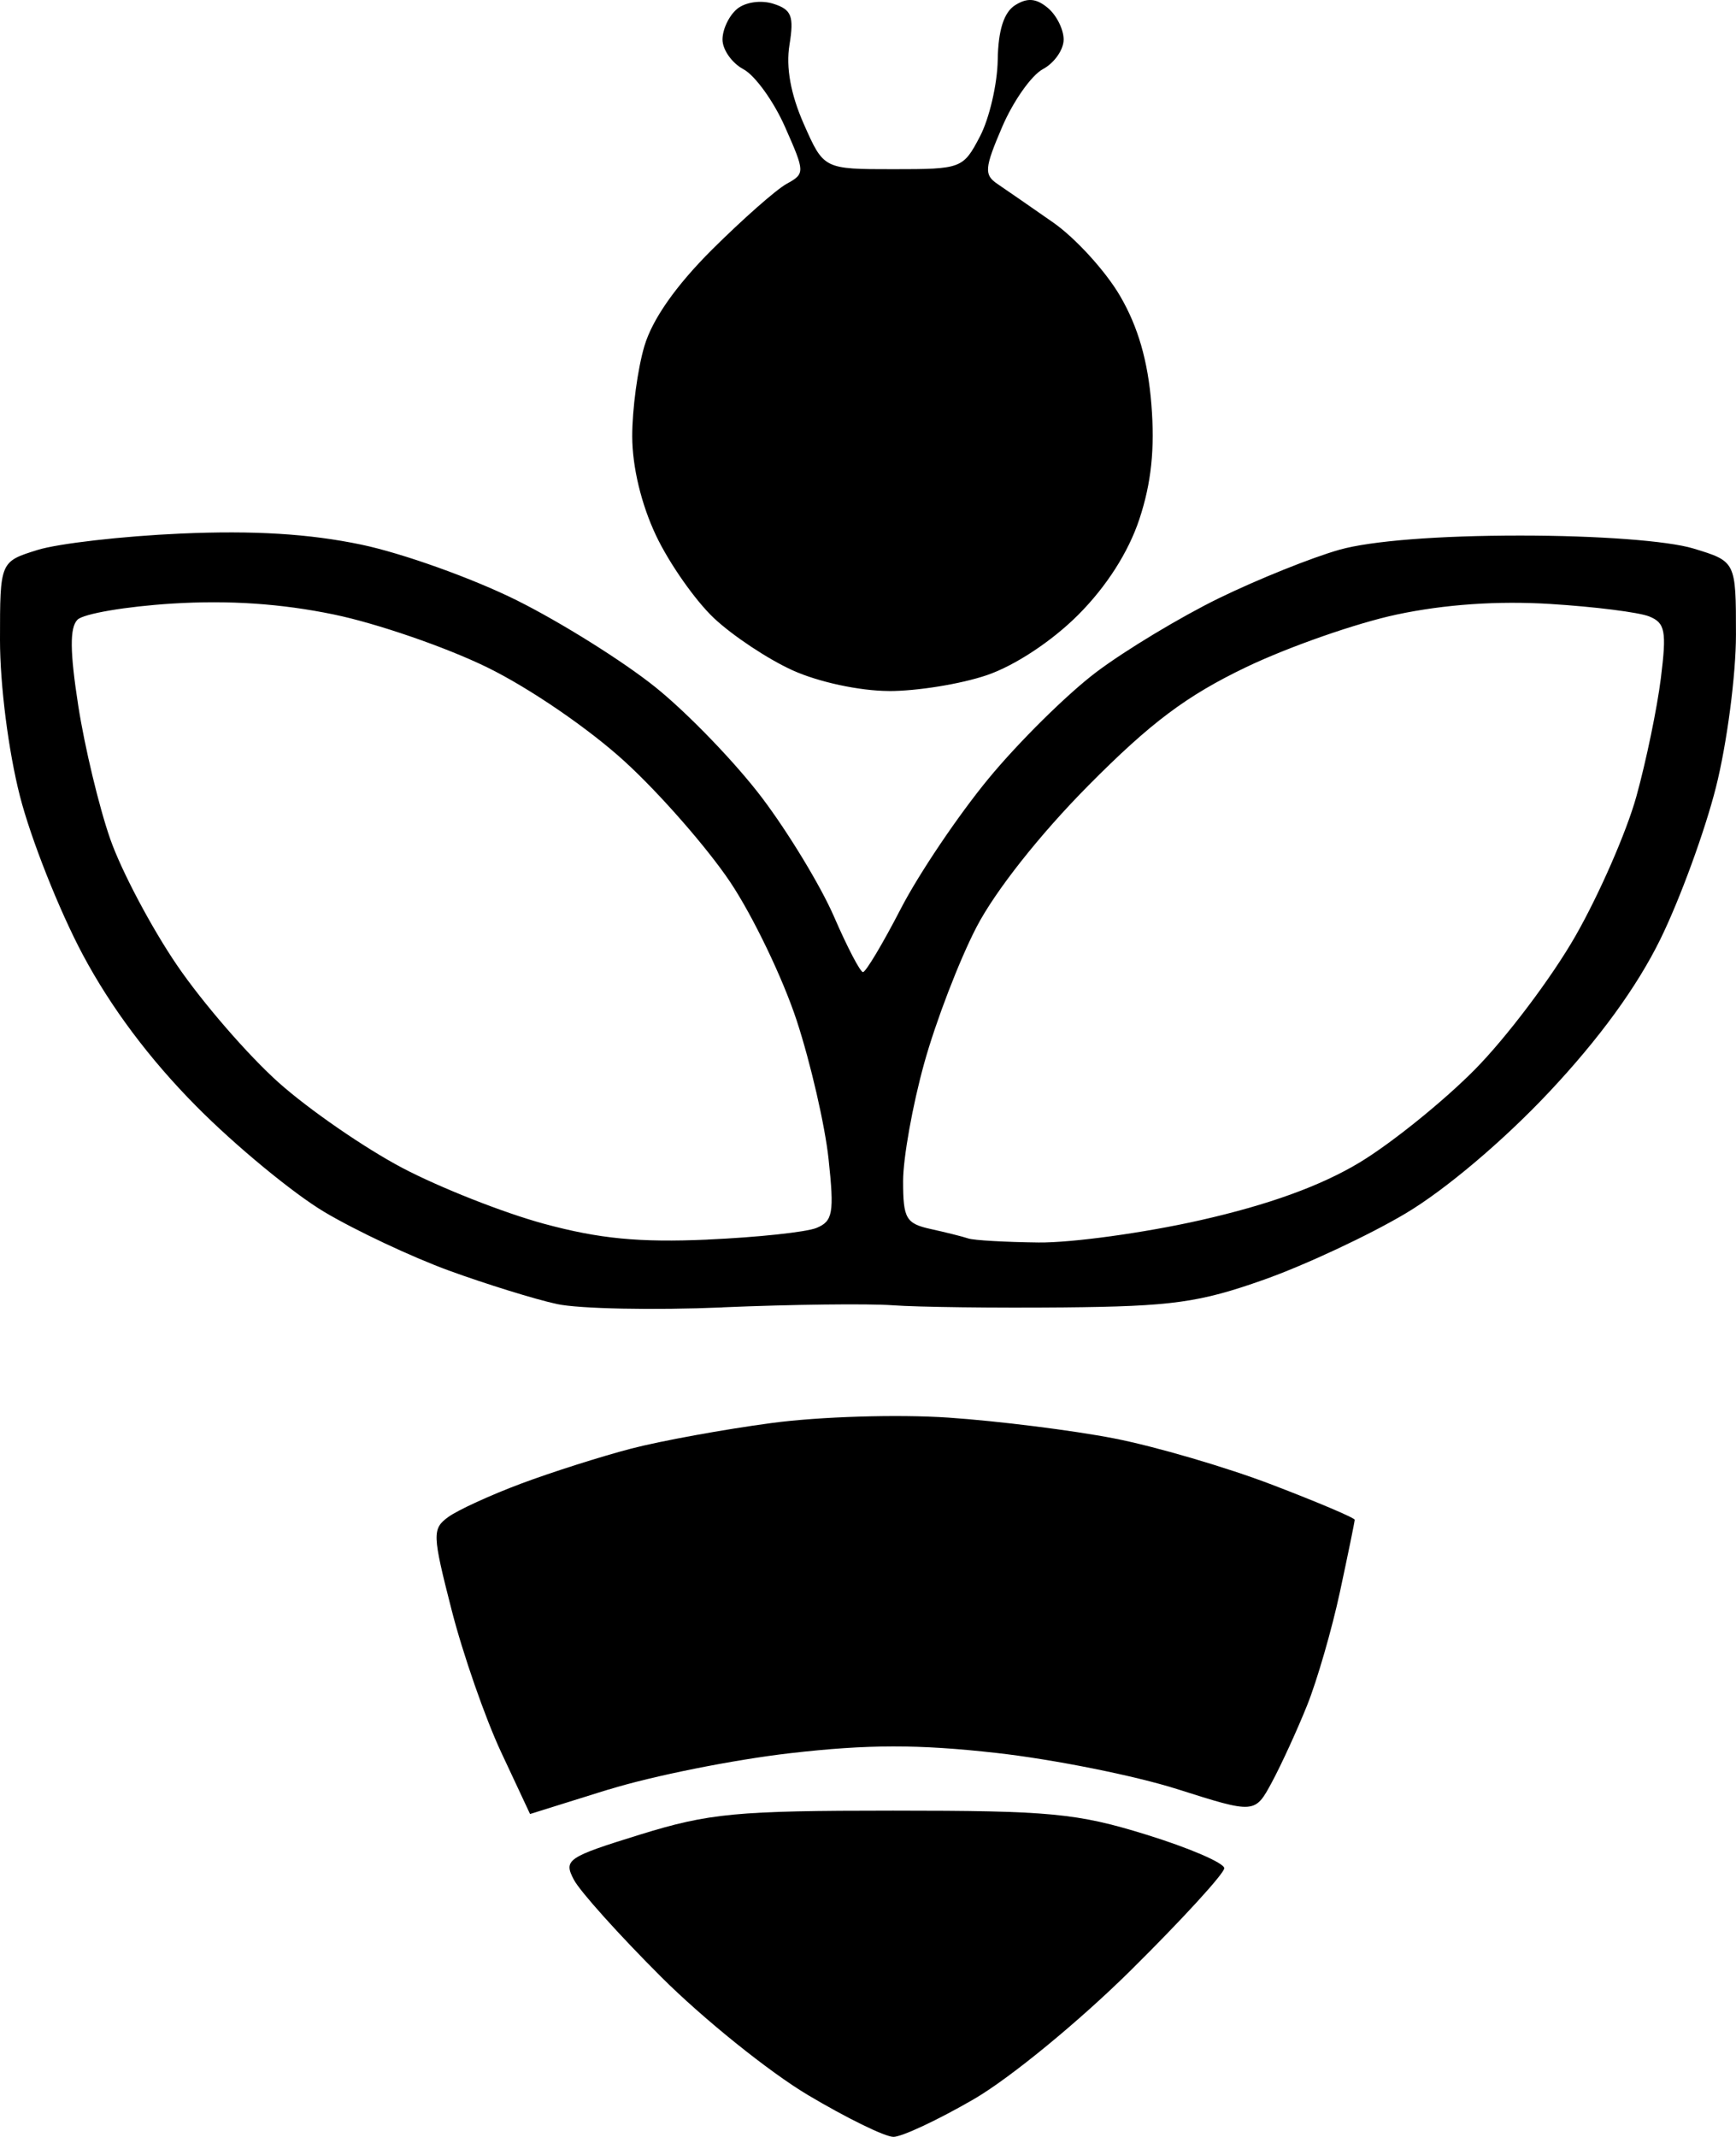 <?xml version="1.0" encoding="UTF-8" standalone="no"?>
<svg
   version="1.1" id="Layer_1" xmlns="http://www.w3.org/2000/svg" xmlns:xlink="http://www.w3.org/1999/xlink" x="0px" y="0px"
	 enable-background="new 0 0 45.773 56.315" xml:space="preserve"
   viewBox="0 0 45.773 56.315">
   <style>
        path {
            fill: #000;
        }
        @media (prefers-color-scheme: dark) {
            path {
                fill: #fff;
            }
        }
    </style>
<path
  fill-rule="evenodd" clip-rule="evenodd"
  d="m 23.554,56.315 c -0.222,-7.96e-4 -1.236,-0.498 -2.255,-1.104 -1.019,-0.607 -2.757,-2.005 -3.862,-3.107 -1.105,-1.102 -2.143,-2.256 -2.305,-2.564 -0.279,-0.528 -0.18,-0.595 1.745,-1.191 1.821,-0.563 2.539,-0.631 6.671,-0.631 4.138,0 4.848,0.067 6.681,0.634 1.128,0.349 2.051,0.746 2.051,0.884 0,0.137 -1.101,1.34 -2.447,2.673 -1.367,1.354 -3.204,2.862 -4.161,3.416 -0.943,0.546 -1.895,0.992 -2.117,0.991 z m -7.504,-9.156 -2.074,0.648 -0.764,-1.632 c -0.42,-0.898 -1.007,-2.584 -1.305,-3.748 -0.509,-1.99 -0.514,-2.136 -0.088,-2.447 0.249,-0.182 1.113,-0.578 1.92,-0.88 0.807,-0.302 2.11,-0.716 2.896,-0.921 0.786,-0.205 2.455,-0.509 3.708,-0.676 1.27,-0.17 3.333,-0.233 4.66,-0.143 1.31,0.089 3.274,0.335 4.366,0.547 1.091,0.212 2.967,0.761 4.167,1.22 1.201,0.459 2.183,0.875 2.183,0.926 0,0.051 -0.175,0.903 -0.388,1.895 -0.213,0.992 -0.603,2.339 -0.866,2.994 -0.263,0.655 -0.681,1.566 -0.928,2.025 -0.45,0.834 -0.45,0.834 -2.494,0.185 -1.124,-0.357 -3.27,-0.786 -4.769,-0.954 -2.068,-0.231 -3.379,-0.23 -5.437,0.006 -1.492,0.171 -3.645,0.602 -4.786,0.958 z M 19.05,34.456 c -1.819,0.077 -3.784,0.037 -4.366,-0.089 C 14.102,34.24 12.823,33.844 11.842,33.487 10.861,33.129 9.383,32.434 8.556,31.943 7.73,31.451 6.211,30.199 5.181,29.16 3.944,27.913 2.924,26.551 2.179,25.153 1.559,23.988 0.814,22.11 0.525,20.98 0.222,19.794 0,18.055 0,16.864 0,14.802 0,14.802 0.992,14.493 1.538,14.324 3.235,14.129 4.763,14.062 c 1.928,-0.085 3.386,0.004 4.762,0.291 1.091,0.228 2.937,0.889 4.101,1.468 1.164,0.58 2.81,1.61 3.656,2.29 0.847,0.68 2.11,1.989 2.808,2.911 0.697,0.921 1.552,2.332 1.9,3.134 0.348,0.803 0.691,1.461 0.764,1.463 0.073,0.002 0.522,-0.75 0.998,-1.671 0.476,-0.921 1.516,-2.463 2.312,-3.428 0.795,-0.964 2.073,-2.226 2.838,-2.804 0.766,-0.578 2.226,-1.457 3.244,-1.954 1.019,-0.496 2.447,-1.07 3.175,-1.275 0.829,-0.233 2.608,-0.373 4.763,-0.373 2.048,0 3.894,0.138 4.564,0.341 1.124,0.341 1.124,0.341 1.124,2.273 0,1.063 -0.238,2.874 -0.529,4.025 -0.291,1.151 -0.949,2.95 -1.463,3.997 -0.618,1.26 -1.615,2.629 -2.948,4.045 -1.197,1.272 -2.727,2.565 -3.772,3.185 -0.967,0.575 -2.647,1.36 -3.733,1.745 -1.704,0.604 -2.429,0.704 -5.282,0.731 -1.819,0.017 -3.843,-0.008 -4.498,-0.056 -0.655,-0.048 -2.679,-0.023 -4.498,0.054 z m -0.397,-1.788 c 1.31,-0.058 2.603,-0.196 2.874,-0.306 0.433,-0.177 0.472,-0.396 0.32,-1.815 C 21.752,29.659 21.374,28.018 21.008,26.9 20.641,25.782 19.849,24.134 19.248,23.238 18.646,22.343 17.402,20.92 16.482,20.078 15.533,19.208 13.957,18.129 12.836,17.583 11.751,17.054 9.937,16.429 8.805,16.195 7.412,15.907 6.033,15.814 4.539,15.907 3.324,15.983 2.201,16.174 2.043,16.332 c -0.207,0.207 -0.201,0.843 0.021,2.271 0.17,1.091 0.549,2.67 0.843,3.51 0.294,0.84 1.086,2.336 1.759,3.323 0.673,0.988 1.881,2.381 2.684,3.097 0.803,0.715 2.271,1.727 3.263,2.249 0.992,0.521 2.671,1.183 3.731,1.47 1.458,0.395 2.507,0.496 4.309,0.417 z m 8.731,0.077 c 0.873,0.01 2.792,-0.254 4.264,-0.587 1.803,-0.407 3.172,-0.903 4.195,-1.518 0.835,-0.503 2.202,-1.603 3.037,-2.446 0.836,-0.843 2.032,-2.429 2.659,-3.525 0.627,-1.096 1.35,-2.751 1.607,-3.678 0.257,-0.927 0.548,-2.33 0.646,-3.118 0.155,-1.243 0.115,-1.458 -0.31,-1.628 -0.269,-0.108 -1.441,-0.256 -2.605,-0.328 -1.386,-0.086 -2.784,0.01 -4.05,0.279 -1.064,0.226 -2.849,0.85 -3.969,1.386 -1.573,0.754 -2.518,1.462 -4.161,3.12 -1.278,1.289 -2.455,2.778 -2.95,3.732 -0.453,0.873 -1.074,2.488 -1.379,3.589 -0.306,1.101 -0.556,2.497 -0.556,3.104 0,0.988 0.076,1.119 0.728,1.263 0.4,0.088 0.847,0.2 0.992,0.249 0.146,0.049 0.979,0.096 1.852,0.106 z m -3.95,-14.534 c -0.771,-0.003 -1.848,-0.235 -2.533,-0.544 -0.655,-0.296 -1.592,-0.919 -2.083,-1.383 -0.491,-0.465 -1.174,-1.44 -1.519,-2.168 -0.391,-0.825 -0.627,-1.809 -0.629,-2.615 -0.001,-0.711 0.143,-1.782 0.321,-2.381 0.211,-0.71 0.833,-1.595 1.786,-2.544 C 19.583,5.775 20.466,4.996 20.741,4.845 21.229,4.576 21.228,4.541 20.699,3.346 20.402,2.673 19.909,1.989 19.604,1.826 19.299,1.663 19.05,1.31 19.05,1.042 c 0,-0.268 0.173,-0.631 0.384,-0.806 0.218,-0.181 0.631,-0.24 0.956,-0.137 0.482,0.153 0.549,0.324 0.426,1.083 -0.097,0.596 0.032,1.304 0.379,2.089 0.525,1.188 0.525,1.188 2.358,1.188 1.799,0 1.841,-0.016 2.284,-0.86 0.248,-0.473 0.46,-1.383 0.47,-2.022 0.012,-0.781 0.163,-1.253 0.459,-1.44 0.32,-0.202 0.556,-0.183 0.86,0.07 0.23,0.191 0.419,0.567 0.419,0.835 0,0.268 -0.246,0.619 -0.547,0.78 -0.301,0.161 -0.784,0.846 -1.074,1.523 -0.467,1.089 -0.481,1.262 -0.124,1.503 0.222,0.15 0.883,0.607 1.469,1.016 0.586,0.409 1.378,1.277 1.76,1.929 0.476,0.812 0.737,1.713 0.829,2.858 0.094,1.177 3.73e-4,2.076 -0.317,3.033 -0.29,0.873 -0.868,1.776 -1.615,2.523 -0.692,0.692 -1.667,1.335 -2.407,1.587 -0.684,0.233 -1.848,0.421 -2.586,0.418 z" />
</svg>
